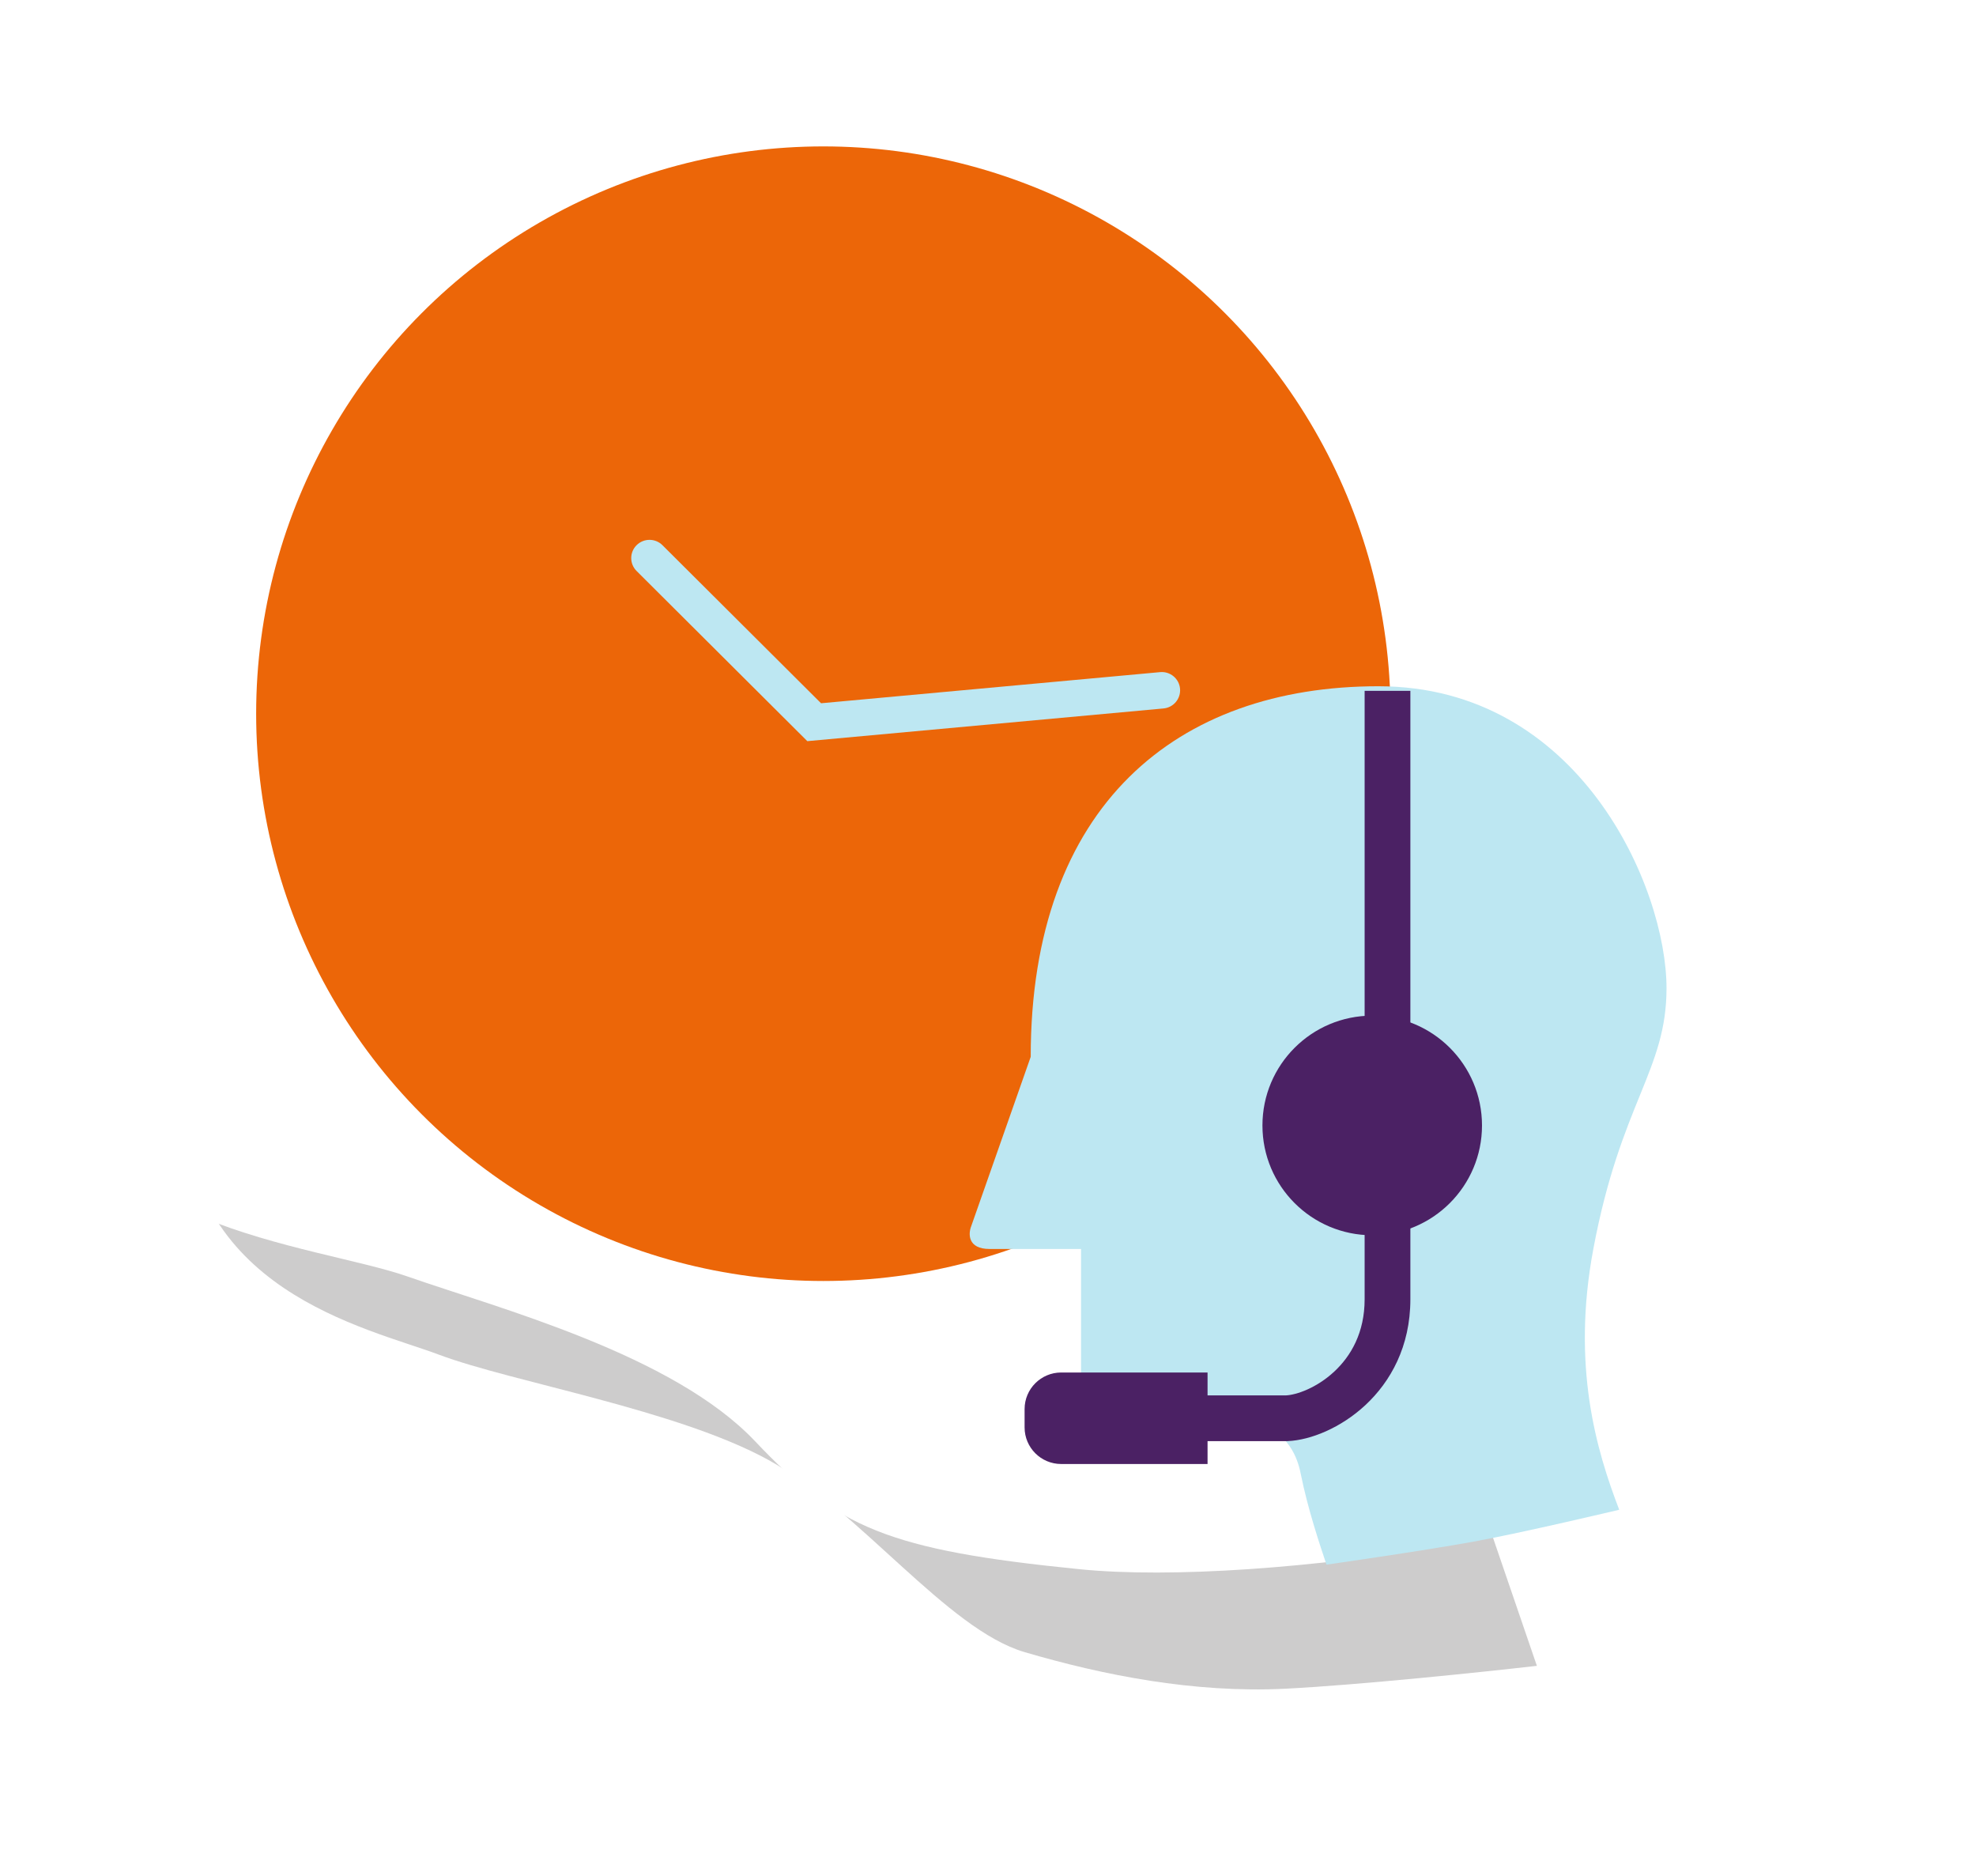 <svg width="216" height="205" viewBox="0 0 216 205" fill="none" xmlns="http://www.w3.org/2000/svg">
<g opacity="0.2" filter="url(#filter0_f_554_3019)">
<path d="M49.5 46.559C66.7 19.359 93.333 18.225 104.5 21.059C110.333 32.725 122.499 56.659 124.499 59.059C126.499 61.459 154.333 142.059 167.999 182.059C162.166 182.726 148.499 184.159 140.499 184.559C130.499 185.059 120.499 183.059 111.999 180.559C103.499 178.059 93.999 165.059 83.999 159.559C73.999 154.059 55.999 151.059 47.999 148.059C39.999 145.059 20.001 141.059 20 119.559C20 102.74 34.667 93.725 42 91.059C37.333 87.559 36.5 61.559 49.5 46.559Z" fill="#060000"/>
</g>
<path d="M86.527 48C104.927 32 129.193 31.667 139.027 33.5C160.026 45.5 170.027 62 182.027 74C194.027 86 209.027 98.5 214.527 115C220.027 131.5 207 148 194 157.5C181 167 138 173.5 118.027 171.5C97.079 169.402 91.527 167 82.527 157.5C73.527 148 54.527 143 44.527 139.5C34.527 136 7.027 134 8.027 115C9.027 96 19.027 92.5 38.027 83.5C57.027 74.5 63.527 68 86.527 48Z" fill="white"/>
<circle cx="90" cy="78" r="62" fill="#EC6608"/>
<path fill-rule="evenodd" clip-rule="evenodd" d="M69.586 59.584C70.367 58.805 71.633 58.805 72.414 59.584L89.751 76.859L126.816 73.457C127.916 73.356 128.89 74.163 128.991 75.259C129.093 76.355 128.283 77.326 127.183 77.427L88.249 81L69.586 62.402C68.805 61.624 68.805 60.362 69.586 59.584Z" fill="#BDE7F2"/>
<path d="M150.669 75C172.669 75 182.17 97 182.17 108C182.17 117 177.17 120.5 174.17 136.5C171.77 149.3 174.5 158.5 177 165C177 165 166.5 167.5 161 168.5C155.5 169.5 145 171 145 171C144.333 169 142.97 165 142.17 161C141.37 157 138.503 155.667 137.17 155.5H118.17V136.5H108.169C105.769 136.5 105.836 134.833 106.169 134L112.669 115.5C112.669 88 128.669 75 150.669 75Z" fill="#BDE7F2"/>
<path d="M131.17 152.5C129.789 152.5 128.67 153.619 128.67 155C128.67 156.381 129.789 157.5 131.17 157.5V152.5ZM140.67 155V157.5H140.727L140.783 157.497L140.67 155ZM154.17 78V75.5H149.17V78H154.17ZM131.17 157.5H140.67V152.5H131.17V157.5ZM140.783 157.497C143.291 157.383 146.586 156.041 149.247 153.569C151.992 151.018 154.17 147.167 154.17 142H149.17C149.17 145.633 147.681 148.198 145.843 149.906C143.92 151.693 141.715 152.45 140.556 152.503L140.783 157.497ZM154.17 142C154.17 141.983 154.17 141.966 154.17 141.948C154.17 141.931 154.17 141.913 154.17 141.896C154.17 141.878 154.17 141.86 154.17 141.842C154.17 141.825 154.17 141.807 154.17 141.789C154.17 141.771 154.17 141.752 154.17 141.734C154.17 141.716 154.17 141.698 154.17 141.679C154.17 141.661 154.17 141.642 154.17 141.623C154.17 141.605 154.17 141.586 154.17 141.567C154.17 141.548 154.17 141.529 154.17 141.51C154.17 141.491 154.17 141.472 154.17 141.453C154.17 141.433 154.17 141.414 154.17 141.394C154.17 141.375 154.17 141.355 154.17 141.336C154.17 141.316 154.17 141.296 154.17 141.276C154.17 141.256 154.17 141.236 154.17 141.216C154.17 141.196 154.17 141.176 154.17 141.155C154.17 141.135 154.17 141.115 154.17 141.094C154.17 141.074 154.17 141.053 154.17 141.032C154.17 141.012 154.17 140.991 154.17 140.97C154.17 140.949 154.17 140.928 154.17 140.907C154.17 140.886 154.17 140.864 154.17 140.843C154.17 140.822 154.17 140.8 154.17 140.779C154.17 140.757 154.17 140.736 154.17 140.714C154.17 140.692 154.17 140.67 154.17 140.648C154.17 140.626 154.17 140.604 154.17 140.582C154.17 140.56 154.17 140.538 154.17 140.516C154.17 140.493 154.17 140.471 154.17 140.448C154.17 140.426 154.17 140.403 154.17 140.38C154.17 140.358 154.17 140.335 154.17 140.312C154.17 140.289 154.17 140.266 154.17 140.243C154.17 140.22 154.17 140.197 154.17 140.173C154.17 140.15 154.17 140.127 154.17 140.103C154.17 140.08 154.17 140.056 154.17 140.032C154.17 140.009 154.17 139.985 154.17 139.961C154.17 139.937 154.17 139.913 154.17 139.889C154.17 139.865 154.17 139.841 154.17 139.817C154.17 139.792 154.17 139.768 154.17 139.744C154.17 139.719 154.17 139.695 154.17 139.67C154.17 139.645 154.17 139.621 154.17 139.596C154.17 139.571 154.17 139.546 154.17 139.521C154.17 139.496 154.17 139.471 154.17 139.446C154.17 139.421 154.17 139.395 154.17 139.37C154.17 139.345 154.17 139.319 154.17 139.294C154.17 139.268 154.17 139.242 154.17 139.217C154.17 139.191 154.17 139.165 154.17 139.139C154.17 139.113 154.17 139.087 154.17 139.061C154.17 139.035 154.17 139.009 154.17 138.982C154.17 138.956 154.17 138.93 154.17 138.903C154.17 138.877 154.17 138.85 154.17 138.823C154.17 138.797 154.17 138.77 154.17 138.743C154.17 138.716 154.17 138.689 154.17 138.662C154.17 138.635 154.17 138.608 154.17 138.581C154.17 138.554 154.17 138.526 154.17 138.499C154.17 138.472 154.17 138.444 154.17 138.417C154.17 138.389 154.17 138.361 154.17 138.334C154.17 138.306 154.17 138.278 154.17 138.25C154.17 138.222 154.17 138.194 154.17 138.166C154.17 138.138 154.17 138.11 154.17 138.082C154.17 138.053 154.17 138.025 154.17 137.997C154.17 137.968 154.17 137.94 154.17 137.911C154.17 137.882 154.17 137.854 154.17 137.825C154.17 137.796 154.17 137.767 154.17 137.738C154.17 137.709 154.17 137.68 154.17 137.651C154.17 137.622 154.17 137.593 154.17 137.564C154.17 137.534 154.17 137.505 154.17 137.475C154.17 137.446 154.17 137.416 154.17 137.387C154.17 137.357 154.17 137.327 154.17 137.298C154.17 137.268 154.17 137.238 154.17 137.208C154.17 137.178 154.17 137.148 154.17 137.118C154.17 137.088 154.17 137.057 154.17 137.027C154.17 136.997 154.17 136.966 154.17 136.936C154.17 136.905 154.17 136.875 154.17 136.844C154.17 136.814 154.17 136.783 154.17 136.752C154.17 136.721 154.17 136.69 154.17 136.659C154.17 136.628 154.17 136.597 154.17 136.566C154.17 136.535 154.17 136.504 154.17 136.473C154.17 136.441 154.17 136.41 154.17 136.378C154.17 136.347 154.17 136.315 154.17 136.284C154.17 136.252 154.17 136.221 154.17 136.189C154.17 136.157 154.17 136.125 154.17 136.093C154.17 136.061 154.17 136.029 154.17 135.997C154.17 135.965 154.17 135.933 154.17 135.901C154.17 135.868 154.17 135.836 154.17 135.804C154.17 135.771 154.17 135.739 154.17 135.706C154.17 135.674 154.17 135.641 154.17 135.608C154.17 135.575 154.17 135.543 154.17 135.51C154.17 135.477 154.17 135.444 154.17 135.411C154.17 135.378 154.17 135.345 154.17 135.312C154.17 135.278 154.17 135.245 154.17 135.212C154.17 135.178 154.17 135.145 154.17 135.111C154.17 135.078 154.17 135.044 154.17 135.011C154.17 134.977 154.17 134.943 154.17 134.91C154.17 134.876 154.17 134.842 154.17 134.808C154.17 134.774 154.17 134.74 154.17 134.706C154.17 134.672 154.17 134.638 154.17 134.603C154.17 134.569 154.17 134.535 154.17 134.5C154.17 134.466 154.17 134.432 154.17 134.397C154.17 134.362 154.17 134.328 154.17 134.293C154.17 134.258 154.17 134.224 154.17 134.189C154.17 134.154 154.17 134.119 154.17 134.084C154.17 134.049 154.17 134.014 154.17 133.979C154.17 133.944 154.17 133.909 154.17 133.873C154.17 133.838 154.17 133.803 154.17 133.767C154.17 133.732 154.17 133.696 154.17 133.661C154.17 133.625 154.17 133.59 154.17 133.554C154.17 133.518 154.17 133.483 154.17 133.447C154.17 133.411 154.17 133.375 154.17 133.339C154.17 133.303 154.17 133.267 154.17 133.231C154.17 133.195 154.17 133.158 154.17 133.122C154.17 133.086 154.17 133.05 154.17 133.013C154.17 132.977 154.17 132.94 154.17 132.904C154.17 132.867 154.17 132.831 154.17 132.794C154.17 132.757 154.17 132.721 154.17 132.684C154.17 132.647 154.17 132.61 154.17 132.573C154.17 132.536 154.17 132.499 154.17 132.462C154.17 132.425 154.17 132.388 154.17 132.351C154.17 132.313 154.17 132.276 154.17 132.239C154.17 132.201 154.17 132.164 154.17 132.126C154.17 132.089 154.17 132.051 154.17 132.014C154.17 131.976 154.17 131.938 154.17 131.901C154.17 131.863 154.17 131.825 154.17 131.787C154.17 131.749 154.17 131.711 154.17 131.673C154.17 131.635 154.17 131.597 154.17 131.559C154.17 131.521 154.17 131.483 154.17 131.445C154.17 131.406 154.17 131.368 154.17 131.329C154.17 131.291 154.17 131.253 154.17 131.214C154.17 131.176 154.17 131.137 154.17 131.098C154.17 131.06 154.17 131.021 154.17 130.982C154.17 130.943 154.17 130.905 154.17 130.866C154.17 130.827 154.17 130.788 154.17 130.749C154.17 130.71 154.17 130.671 154.17 130.631C154.17 130.592 154.17 130.553 154.17 130.514C154.17 130.474 154.17 130.435 154.17 130.396C154.17 130.356 154.17 130.317 154.17 130.277C154.17 130.238 154.17 130.198 154.17 130.159C154.17 130.119 154.17 130.079 154.17 130.039C154.17 130 154.17 129.96 154.17 129.92C154.17 129.88 154.17 129.84 154.17 129.8C154.17 129.76 154.17 129.72 154.17 129.68C154.17 129.64 154.17 129.6 154.17 129.559C154.17 129.519 154.17 129.479 154.17 129.438C154.17 129.398 154.17 129.358 154.17 129.317C154.17 129.277 154.17 129.236 154.17 129.196C154.17 129.155 154.17 129.114 154.17 129.074C154.17 129.033 154.17 128.992 154.17 128.951C154.17 128.911 154.17 128.87 154.17 128.829C154.17 128.788 154.17 128.747 154.17 128.706C154.17 128.665 154.17 128.624 154.17 128.582C154.17 128.541 154.17 128.5 154.17 128.459C154.17 128.418 154.17 128.376 154.17 128.335C154.17 128.293 154.17 128.252 154.17 128.21C154.17 128.169 154.17 128.127 154.17 128.086C154.17 128.044 154.17 128.003 154.17 127.961C154.17 127.919 154.17 127.877 154.17 127.836C154.17 127.794 154.17 127.752 154.17 127.71C154.17 127.668 154.17 127.626 154.17 127.584C154.17 127.542 154.17 127.5 154.17 127.458C154.17 127.416 154.17 127.373 154.17 127.331C154.17 127.289 154.17 127.247 154.17 127.204C154.17 127.162 154.17 127.119 154.17 127.077C154.17 127.035 154.17 126.992 154.17 126.949C154.17 126.907 154.17 126.864 154.17 126.822C154.17 126.779 154.17 126.736 154.17 126.693C154.17 126.651 154.17 126.608 154.17 126.565C154.17 126.522 154.17 126.479 154.17 126.436C154.17 126.393 154.17 126.35 154.17 126.307C154.17 126.264 154.17 126.221 154.17 126.178C154.17 126.135 154.17 126.092 154.17 126.048C154.17 126.005 154.17 125.962 154.17 125.918C154.17 125.875 154.17 125.832 154.17 125.788C154.17 125.745 154.17 125.701 154.17 125.658C154.17 125.614 154.17 125.57 154.17 125.527C154.17 125.483 154.17 125.439 154.17 125.396C154.17 125.352 154.17 125.308 154.17 125.264C154.17 125.22 154.17 125.177 154.17 125.133C154.17 125.089 154.17 125.045 154.17 125.001C154.17 124.957 154.17 124.913 154.17 124.868C154.17 124.824 154.17 124.78 154.17 124.736C154.17 124.692 154.17 124.647 154.17 124.603C154.17 124.559 154.17 124.515 154.17 124.47C154.17 124.426 154.17 124.381 154.17 124.337C154.17 124.292 154.17 124.248 154.17 124.203C154.17 124.159 154.17 124.114 154.17 124.069C154.17 124.025 154.17 123.98 154.17 123.935C154.17 123.891 154.17 123.846 154.17 123.801C154.17 123.756 154.17 123.711 154.17 123.666C154.17 123.621 154.17 123.576 154.17 123.531C154.17 123.486 154.17 123.441 154.17 123.396C154.17 123.351 154.17 123.306 154.17 123.261C154.17 123.216 154.17 123.17 154.17 123.125C154.17 123.08 154.17 123.035 154.17 122.989C154.17 122.944 154.17 122.899 154.17 122.853C154.17 122.808 154.17 122.762 154.17 122.717C154.17 122.671 154.17 122.626 154.17 122.58C154.17 122.535 154.17 122.489 154.17 122.443C154.17 122.398 154.17 122.352 154.17 122.306C154.17 122.26 154.17 122.215 154.17 122.169C154.17 122.123 154.17 122.077 154.17 122.031C154.17 121.985 154.17 121.939 154.17 121.893C154.17 121.848 154.17 121.801 154.17 121.755C154.17 121.709 154.17 121.663 154.17 121.617C154.17 121.571 154.17 121.525 154.17 121.479C154.17 121.432 154.17 121.386 154.17 121.34C154.17 121.294 154.17 121.247 154.17 121.201C154.17 121.155 154.17 121.108 154.17 121.062C154.17 121.015 154.17 120.969 154.17 120.923C154.17 120.876 154.17 120.829 154.17 120.783C154.17 120.736 154.17 120.69 154.17 120.643C154.17 120.596 154.17 120.55 154.17 120.503C154.17 120.456 154.17 120.41 154.17 120.363C154.17 120.316 154.17 120.269 154.17 120.222C154.17 120.176 154.17 120.129 154.17 120.082C154.17 120.035 154.17 119.988 154.17 119.941C154.17 119.894 154.17 119.847 154.17 119.8C154.17 119.753 154.17 119.706 154.17 119.659C154.17 119.612 154.17 119.564 154.17 119.517C154.17 119.47 154.17 119.423 154.17 119.376C154.17 119.328 154.17 119.281 154.17 119.234C154.17 119.187 154.17 119.139 154.17 119.092C154.17 119.044 154.17 118.997 154.17 118.95C154.17 118.902 154.17 118.855 154.17 118.807C154.17 118.76 154.17 118.712 154.17 118.665C154.17 118.617 154.17 118.57 154.17 118.522C154.17 118.474 154.17 118.427 154.17 118.379C154.17 118.331 154.17 118.284 154.17 118.236C154.17 118.188 154.17 118.14 154.17 118.093C154.17 118.045 154.17 117.997 154.17 117.949C154.17 117.901 154.17 117.853 154.17 117.806C154.17 117.758 154.17 117.71 154.17 117.662C154.17 117.614 154.17 117.566 154.17 117.518C154.17 117.47 154.17 117.422 154.17 117.374C154.17 117.326 154.17 117.277 154.17 117.229C154.17 117.181 154.17 117.133 154.17 117.085C154.17 117.037 154.17 116.988 154.17 116.94C154.17 116.892 154.17 116.844 154.17 116.795C154.17 116.747 154.17 116.699 154.17 116.651C154.17 116.602 154.17 116.554 154.17 116.505C154.17 116.457 154.17 116.409 154.17 116.36C154.17 116.312 154.17 116.263 154.17 116.215C154.17 116.166 154.17 116.118 154.17 116.069C154.17 116.021 154.17 115.972 154.17 115.924C154.17 115.875 154.17 115.826 154.17 115.778C154.17 115.729 154.17 115.681 154.17 115.632C154.17 115.583 154.17 115.535 154.17 115.486C154.17 115.437 154.17 115.388 154.17 115.34C154.17 115.291 154.17 115.242 154.17 115.193C154.17 115.144 154.17 115.096 154.17 115.047C154.17 114.998 154.17 114.949 154.17 114.9C154.17 114.851 154.17 114.802 154.17 114.753C154.17 114.704 154.17 114.655 154.17 114.606C154.17 114.558 154.17 114.509 154.17 114.459C154.17 114.41 154.17 114.361 154.17 114.312C154.17 114.263 154.17 114.214 154.17 114.165C154.17 114.116 154.17 114.067 154.17 114.018C154.17 113.969 154.17 113.919 154.17 113.87C154.17 113.821 154.17 113.772 154.17 113.723C154.17 113.673 154.17 113.624 154.17 113.575C154.17 113.526 154.17 113.476 154.17 113.427C154.17 113.378 154.17 113.329 154.17 113.279C154.17 113.23 154.17 113.181 154.17 113.131C154.17 113.082 154.17 113.033 154.17 112.983C154.17 112.934 154.17 112.884 154.17 112.835C154.17 112.785 154.17 112.736 154.17 112.687C154.17 112.637 154.17 112.588 154.17 112.538C154.17 112.489 154.17 112.439 154.17 112.39C154.17 112.34 154.17 112.291 154.17 112.241C154.17 112.191 154.17 112.142 154.17 112.092C154.17 112.043 154.17 111.993 154.17 111.944C154.17 111.894 154.17 111.844 154.17 111.795C154.17 111.745 154.17 111.695 154.17 111.646C154.17 111.596 154.17 111.546 154.17 111.497C154.17 111.447 154.17 111.397 154.17 111.348C154.17 111.298 154.17 111.248 154.17 111.198C154.17 111.149 154.17 111.099 154.17 111.049C154.17 110.999 154.17 110.95 154.17 110.9C154.17 110.85 154.17 110.8 154.17 110.75C154.17 110.701 154.17 110.651 154.17 110.601C154.17 110.551 154.17 110.501 154.17 110.451C154.17 110.401 154.17 110.352 154.17 110.302C154.17 110.252 154.17 110.202 154.17 110.152C154.17 110.102 154.17 110.052 154.17 110.002C154.17 109.952 154.17 109.902 154.17 109.852C154.17 109.803 154.17 109.753 154.17 109.703C154.17 109.653 154.17 109.603 154.17 109.553C154.17 109.503 154.17 109.453 154.17 109.403C154.17 109.353 154.17 109.303 154.17 109.253C154.17 109.203 154.17 109.153 154.17 109.103C154.17 109.053 154.17 109.003 154.17 108.953C154.17 108.903 154.17 108.852 154.17 108.802C154.17 108.752 154.17 108.702 154.17 108.652C154.17 108.602 154.17 108.552 154.17 108.502C154.17 108.452 154.17 108.402 154.17 108.352C154.17 108.302 154.17 108.251 154.17 108.201C154.17 108.151 154.17 108.101 154.17 108.051C154.17 108.001 154.17 107.951 154.17 107.901C154.17 107.851 154.17 107.8 154.17 107.75C154.17 107.7 154.17 107.65 154.17 107.6C154.17 107.55 154.17 107.499 154.17 107.449C154.17 107.399 154.17 107.349 154.17 107.299C154.17 107.249 154.17 107.198 154.17 107.148C154.17 107.098 154.17 107.048 154.17 106.998C154.17 106.948 154.17 106.897 154.17 106.847C154.17 106.797 154.17 106.747 154.17 106.697C154.17 106.646 154.17 106.596 154.17 106.546C154.17 106.496 154.17 106.446 154.17 106.396C154.17 106.345 154.17 106.295 154.17 106.245C154.17 106.195 154.17 106.145 154.17 106.094C154.17 106.044 154.17 105.994 154.17 105.944C154.17 105.894 154.17 105.843 154.17 105.793C154.17 105.743 154.17 105.693 154.17 105.643C154.17 105.592 154.17 105.542 154.17 105.492C154.17 105.442 154.17 105.391 154.17 105.341C154.17 105.291 154.17 105.241 154.17 105.191C154.17 105.14 154.17 105.09 154.17 105.04C154.17 104.99 154.17 104.94 154.17 104.89C154.17 104.839 154.17 104.789 154.17 104.739C154.17 104.689 154.17 104.639 154.17 104.588C154.17 104.538 154.17 104.488 154.17 104.438C154.17 104.388 154.17 104.337 154.17 104.287C154.17 104.237 154.17 104.187 154.17 104.137C154.17 104.087 154.17 104.036 154.17 103.986C154.17 103.936 154.17 103.886 154.17 103.836C154.17 103.786 154.17 103.736 154.17 103.685C154.17 103.635 154.17 103.585 154.17 103.535C154.17 103.485 154.17 103.435 154.17 103.385C154.17 103.335 154.17 103.284 154.17 103.234C154.17 103.184 154.17 103.134 154.17 103.084C154.17 103.034 154.17 102.984 154.17 102.934C154.17 102.884 154.17 102.834 154.17 102.784C154.17 102.733 154.17 102.683 154.17 102.633C154.17 102.583 154.17 102.533 154.17 102.483C154.17 102.433 154.17 102.383 154.17 102.333C154.17 102.283 154.17 102.233 154.17 102.183C154.17 102.133 154.17 102.083 154.17 102.033C154.17 101.983 154.17 101.933 154.17 101.883C154.17 101.833 154.17 101.783 154.17 101.733C154.17 101.683 154.17 101.633 154.17 101.583C154.17 101.533 154.17 101.483 154.17 101.434C154.17 101.384 154.17 101.334 154.17 101.284C154.17 101.234 154.17 101.184 154.17 101.134C154.17 101.084 154.17 101.034 154.17 100.985C154.17 100.935 154.17 100.885 154.17 100.835C154.17 100.785 154.17 100.735 154.17 100.686C154.17 100.636 154.17 100.586 154.17 100.536C154.17 100.486 154.17 100.437 154.17 100.387C154.17 100.337 154.17 100.287 154.17 100.238C154.17 100.188 154.17 100.138 154.17 100.088C154.17 100.039 154.17 99.989 154.17 99.939C154.17 99.89 154.17 99.84 154.17 99.79C154.17 99.741 154.17 99.691 154.17 99.641C154.17 99.592 154.17 99.542 154.17 99.493C154.17 99.443 154.17 99.393 154.17 99.344C154.17 99.294 154.17 99.245 154.17 99.195C154.17 99.145 154.17 99.096 154.17 99.046C154.17 98.997 154.17 98.948 154.17 98.898C154.17 98.849 154.17 98.799 154.17 98.75C154.17 98.7 154.17 98.651 154.17 98.601C154.17 98.552 154.17 98.502 154.17 98.453C154.17 98.404 154.17 98.354 154.17 98.305C154.17 98.256 154.17 98.206 154.17 98.157C154.17 98.108 154.17 98.058 154.17 98.009C154.17 97.96 154.17 97.911 154.17 97.861C154.17 97.812 154.17 97.763 154.17 97.714C154.17 97.665 154.17 97.615 154.17 97.566C154.17 97.517 154.17 97.468 154.17 97.419C154.17 97.37 154.17 97.32 154.17 97.271C154.17 97.222 154.17 97.173 154.17 97.124C154.17 97.075 154.17 97.026 154.17 96.977C154.17 96.928 154.17 96.879 154.17 96.83C154.17 96.781 154.17 96.732 154.17 96.683C154.17 96.634 154.17 96.585 154.17 96.537C154.17 96.488 154.17 96.439 154.17 96.39C154.17 96.341 154.17 96.292 154.17 96.243C154.17 96.195 154.17 96.146 154.17 96.097C154.17 96.048 154.17 96 154.17 95.951C154.17 95.902 154.17 95.853 154.17 95.805C154.17 95.756 154.17 95.708 154.17 95.659C154.17 95.61 154.17 95.562 154.17 95.513C154.17 95.465 154.17 95.416 154.17 95.368C154.17 95.319 154.17 95.27 154.17 95.222C154.17 95.174 154.17 95.125 154.17 95.077C154.17 95.028 154.17 94.98 154.17 94.931C154.17 94.883 154.17 94.835 154.17 94.787C154.17 94.738 154.17 94.69 154.17 94.642C154.17 94.593 154.17 94.545 154.17 94.497C154.17 94.449 154.17 94.4 154.17 94.352C154.17 94.304 154.17 94.256 154.17 94.208C154.17 94.16 154.17 94.112 154.17 94.064C154.17 94.016 154.17 93.968 154.17 93.919C154.17 93.871 154.17 93.824 154.17 93.776C154.17 93.728 154.17 93.68 154.17 93.632C154.17 93.584 154.17 93.536 154.17 93.488C154.17 93.44 154.17 93.393 154.17 93.345C154.17 93.297 154.17 93.249 154.17 93.202C154.17 93.154 154.17 93.106 154.17 93.059C154.17 93.011 154.17 92.963 154.17 92.916C154.17 92.868 154.17 92.82 154.17 92.773C154.17 92.725 154.17 92.678 154.17 92.63C154.17 92.583 154.17 92.535 154.17 92.488C154.17 92.441 154.17 92.393 154.17 92.346C154.17 92.299 154.17 92.251 154.17 92.204C154.17 92.157 154.17 92.109 154.17 92.062C154.17 92.015 154.17 91.968 154.17 91.921C154.17 91.874 154.17 91.826 154.17 91.779C154.17 91.732 154.17 91.685 154.17 91.638C154.17 91.591 154.17 91.544 154.17 91.497C154.17 91.45 154.17 91.403 154.17 91.356C154.17 91.309 154.17 91.263 154.17 91.216C154.17 91.169 154.17 91.122 154.17 91.075C154.17 91.029 154.17 90.982 154.17 90.935C154.17 90.888 154.17 90.842 154.17 90.795C154.17 90.749 154.17 90.702 154.17 90.656C154.17 90.609 154.17 90.562 154.17 90.516C154.17 90.469 154.17 90.423 154.17 90.377C154.17 90.33 154.17 90.284 154.17 90.237C154.17 90.191 154.17 90.145 154.17 90.099C154.17 90.052 154.17 90.006 154.17 89.96C154.17 89.914 154.17 89.868 154.17 89.822C154.17 89.775 154.17 89.729 154.17 89.683C154.17 89.637 154.17 89.591 154.17 89.545C154.17 89.499 154.17 89.454 154.17 89.408C154.17 89.362 154.17 89.316 154.17 89.27C154.17 89.224 154.17 89.179 154.17 89.133C154.17 89.087 154.17 89.041 154.17 88.996C154.17 88.95 154.17 88.905 154.17 88.859C154.17 88.813 154.17 88.768 154.17 88.722C154.17 88.677 154.17 88.632 154.17 88.586C154.17 88.541 154.17 88.495 154.17 88.45C154.17 88.405 154.17 88.359 154.17 88.314C154.17 88.269 154.17 88.224 154.17 88.179C154.17 88.133 154.17 88.088 154.17 88.043C154.17 87.998 154.17 87.953 154.17 87.908C154.17 87.863 154.17 87.818 154.17 87.773C154.17 87.728 154.17 87.684 154.17 87.639C154.17 87.594 154.17 87.549 154.17 87.504C154.17 87.46 154.17 87.415 154.17 87.371C154.17 87.326 154.17 87.281 154.17 87.237C154.17 87.192 154.17 87.148 154.17 87.103C154.17 87.059 154.17 87.014 154.17 86.97C154.17 86.926 154.17 86.881 154.17 86.837C154.17 86.793 154.17 86.749 154.17 86.704C154.17 86.66 154.17 86.616 154.17 86.572C154.17 86.528 154.17 86.484 154.17 86.44C154.17 86.396 154.17 86.352 154.17 86.308C154.17 86.264 154.17 86.22 154.17 86.176C154.17 86.132 154.17 86.089 154.17 86.045C154.17 86.001 154.17 85.957 154.17 85.914C154.17 85.87 154.17 85.827 154.17 85.783C154.17 85.74 154.17 85.696 154.17 85.653C154.17 85.609 154.17 85.566 154.17 85.523C154.17 85.479 154.17 85.436 154.17 85.393C154.17 85.35 154.17 85.306 154.17 85.263C154.17 85.22 154.17 85.177 154.17 85.134C154.17 85.091 154.17 85.048 154.17 85.005C154.17 84.962 154.17 84.919 154.17 84.876C154.17 84.833 154.17 84.791 154.17 84.748C154.17 84.705 154.17 84.662 154.17 84.62C154.17 84.577 154.17 84.535 154.17 84.492C154.17 84.45 154.17 84.407 154.17 84.365C154.17 84.322 154.17 84.28 154.17 84.237C154.17 84.195 154.17 84.153 154.17 84.111C154.17 84.068 154.17 84.026 154.17 83.984C154.17 83.942 154.17 83.9 154.17 83.858C154.17 83.816 154.17 83.774 154.17 83.732C154.17 83.69 154.17 83.648 154.17 83.606C154.17 83.565 154.17 83.523 154.17 83.481C154.17 83.44 154.17 83.398 154.17 83.356C154.17 83.315 154.17 83.273 154.17 83.232C154.17 83.19 154.17 83.149 154.17 83.108C154.17 83.066 154.17 83.025 154.17 82.984C154.17 82.942 154.17 82.901 154.17 82.86C154.17 82.819 154.17 82.778 154.17 82.737C154.17 82.696 154.17 82.655 154.17 82.614C154.17 82.573 154.17 82.532 154.17 82.492C154.17 82.451 154.17 82.41 154.17 82.369C154.17 82.329 154.17 82.288 154.17 82.247C154.17 82.207 154.17 82.166 154.17 82.126C154.17 82.085 154.17 82.045 154.17 82.005C154.17 81.964 154.17 81.924 154.17 81.884C154.17 81.844 154.17 81.803 154.17 81.763C154.17 81.723 154.17 81.683 154.17 81.643C154.17 81.603 154.17 81.563 154.17 81.524C154.17 81.484 154.17 81.444 154.17 81.404C154.17 81.364 154.17 81.325 154.17 81.285C154.17 81.246 154.17 81.206 154.17 81.166C154.17 81.127 154.17 81.088 154.17 81.048C154.17 81.009 154.17 80.969 154.17 80.93C154.17 80.891 154.17 80.852 154.17 80.813C154.17 80.774 154.17 80.734 154.17 80.695C154.17 80.656 154.17 80.618 154.17 80.579C154.17 80.54 154.17 80.501 154.17 80.462C154.17 80.424 154.17 80.385 154.17 80.346C154.17 80.308 154.17 80.269 154.17 80.231C154.17 80.192 154.17 80.154 154.17 80.115C154.17 80.077 154.17 80.038 154.17 80C154.17 79.962 154.17 79.924 154.17 79.886C154.17 79.848 154.17 79.81 154.17 79.772C154.17 79.734 154.17 79.696 154.17 79.658C154.17 79.62 154.17 79.582 154.17 79.544C154.17 79.507 154.17 79.469 154.17 79.432C154.17 79.394 154.17 79.356 154.17 79.319C154.17 79.282 154.17 79.244 154.17 79.207C154.17 79.169 154.17 79.132 154.17 79.095C154.17 79.058 154.17 79.021 154.17 78.984C154.17 78.947 154.17 78.91 154.17 78.873C154.17 78.836 154.17 78.799 154.17 78.762C154.17 78.725 154.17 78.689 154.17 78.652C154.17 78.615 154.17 78.579 154.17 78.542C154.17 78.506 154.17 78.469 154.17 78.433C154.17 78.397 154.17 78.36 154.17 78.324C154.17 78.288 154.17 78.252 154.17 78.216C154.17 78.18 154.17 78.144 154.17 78.108C154.17 78.072 154.17 78.036 154.17 78H149.17C149.17 78.036 149.17 78.072 149.17 78.108C149.17 78.144 149.17 78.18 149.17 78.216C149.17 78.252 149.17 78.288 149.17 78.324C149.17 78.36 149.17 78.397 149.17 78.433C149.17 78.469 149.17 78.506 149.17 78.542C149.17 78.579 149.17 78.615 149.17 78.652C149.17 78.689 149.17 78.725 149.17 78.762C149.17 78.799 149.17 78.836 149.17 78.873C149.17 78.91 149.17 78.947 149.17 78.984C149.17 79.021 149.17 79.058 149.17 79.095C149.17 79.132 149.17 79.169 149.17 79.207C149.17 79.244 149.17 79.282 149.17 79.319C149.17 79.356 149.17 79.394 149.17 79.432C149.17 79.469 149.17 79.507 149.17 79.544C149.17 79.582 149.17 79.62 149.17 79.658C149.17 79.696 149.17 79.734 149.17 79.772C149.17 79.81 149.17 79.848 149.17 79.886C149.17 79.924 149.17 79.962 149.17 80C149.17 80.038 149.17 80.077 149.17 80.115C149.17 80.154 149.17 80.192 149.17 80.231C149.17 80.269 149.17 80.308 149.17 80.346C149.17 80.385 149.17 80.424 149.17 80.462C149.17 80.501 149.17 80.54 149.17 80.579C149.17 80.618 149.17 80.656 149.17 80.695C149.17 80.734 149.17 80.774 149.17 80.813C149.17 80.852 149.17 80.891 149.17 80.93C149.17 80.969 149.17 81.009 149.17 81.048C149.17 81.088 149.17 81.127 149.17 81.166C149.17 81.206 149.17 81.246 149.17 81.285C149.17 81.325 149.17 81.364 149.17 81.404C149.17 81.444 149.17 81.484 149.17 81.524C149.17 81.563 149.17 81.603 149.17 81.643C149.17 81.683 149.17 81.723 149.17 81.763C149.17 81.803 149.17 81.844 149.17 81.884C149.17 81.924 149.17 81.964 149.17 82.005C149.17 82.045 149.17 82.085 149.17 82.126C149.17 82.166 149.17 82.207 149.17 82.247C149.17 82.288 149.17 82.329 149.17 82.369C149.17 82.41 149.17 82.451 149.17 82.492C149.17 82.532 149.17 82.573 149.17 82.614C149.17 82.655 149.17 82.696 149.17 82.737C149.17 82.778 149.17 82.819 149.17 82.86C149.17 82.901 149.17 82.942 149.17 82.984C149.17 83.025 149.17 83.066 149.17 83.108C149.17 83.149 149.17 83.19 149.17 83.232C149.17 83.273 149.17 83.315 149.17 83.356C149.17 83.398 149.17 83.44 149.17 83.481C149.17 83.523 149.17 83.565 149.17 83.606C149.17 83.648 149.17 83.69 149.17 83.732C149.17 83.774 149.17 83.816 149.17 83.858C149.17 83.9 149.17 83.942 149.17 83.984C149.17 84.026 149.17 84.068 149.17 84.111C149.17 84.153 149.17 84.195 149.17 84.237C149.17 84.28 149.17 84.322 149.17 84.365C149.17 84.407 149.17 84.45 149.17 84.492C149.17 84.535 149.17 84.577 149.17 84.62C149.17 84.662 149.17 84.705 149.17 84.748C149.17 84.791 149.17 84.833 149.17 84.876C149.17 84.919 149.17 84.962 149.17 85.005C149.17 85.048 149.17 85.091 149.17 85.134C149.17 85.177 149.17 85.22 149.17 85.263C149.17 85.306 149.17 85.35 149.17 85.393C149.17 85.436 149.17 85.479 149.17 85.523C149.17 85.566 149.17 85.609 149.17 85.653C149.17 85.696 149.17 85.74 149.17 85.783C149.17 85.827 149.17 85.87 149.17 85.914C149.17 85.957 149.17 86.001 149.17 86.045C149.17 86.089 149.17 86.132 149.17 86.176C149.17 86.22 149.17 86.264 149.17 86.308C149.17 86.352 149.17 86.396 149.17 86.44C149.17 86.484 149.17 86.528 149.17 86.572C149.17 86.616 149.17 86.66 149.17 86.704C149.17 86.749 149.17 86.793 149.17 86.837C149.17 86.881 149.17 86.926 149.17 86.97C149.17 87.014 149.17 87.059 149.17 87.103C149.17 87.148 149.17 87.192 149.17 87.237C149.17 87.281 149.17 87.326 149.17 87.371C149.17 87.415 149.17 87.46 149.17 87.504C149.17 87.549 149.17 87.594 149.17 87.639C149.17 87.684 149.17 87.728 149.17 87.773C149.17 87.818 149.17 87.863 149.17 87.908C149.17 87.953 149.17 87.998 149.17 88.043C149.17 88.088 149.17 88.133 149.17 88.179C149.17 88.224 149.17 88.269 149.17 88.314C149.17 88.359 149.17 88.405 149.17 88.45C149.17 88.495 149.17 88.541 149.17 88.586C149.17 88.632 149.17 88.677 149.17 88.722C149.17 88.768 149.17 88.813 149.17 88.859C149.17 88.905 149.17 88.95 149.17 88.996C149.17 89.041 149.17 89.087 149.17 89.133C149.17 89.179 149.17 89.224 149.17 89.27C149.17 89.316 149.17 89.362 149.17 89.408C149.17 89.454 149.17 89.499 149.17 89.545C149.17 89.591 149.17 89.637 149.17 89.683C149.17 89.729 149.17 89.775 149.17 89.822C149.17 89.868 149.17 89.914 149.17 89.96C149.17 90.006 149.17 90.052 149.17 90.099C149.17 90.145 149.17 90.191 149.17 90.237C149.17 90.284 149.17 90.33 149.17 90.377C149.17 90.423 149.17 90.469 149.17 90.516C149.17 90.562 149.17 90.609 149.17 90.656C149.17 90.702 149.17 90.749 149.17 90.795C149.17 90.842 149.17 90.888 149.17 90.935C149.17 90.982 149.17 91.029 149.17 91.075C149.17 91.122 149.17 91.169 149.17 91.216C149.17 91.263 149.17 91.309 149.17 91.356C149.17 91.403 149.17 91.45 149.17 91.497C149.17 91.544 149.17 91.591 149.17 91.638C149.17 91.685 149.17 91.732 149.17 91.779C149.17 91.826 149.17 91.874 149.17 91.921C149.17 91.968 149.17 92.015 149.17 92.062C149.17 92.109 149.17 92.157 149.17 92.204C149.17 92.251 149.17 92.299 149.17 92.346C149.17 92.393 149.17 92.441 149.17 92.488C149.17 92.535 149.17 92.583 149.17 92.63C149.17 92.678 149.17 92.725 149.17 92.773C149.17 92.82 149.17 92.868 149.17 92.916C149.17 92.963 149.17 93.011 149.17 93.059C149.17 93.106 149.17 93.154 149.17 93.202C149.17 93.249 149.17 93.297 149.17 93.345C149.17 93.393 149.17 93.44 149.17 93.488C149.17 93.536 149.17 93.584 149.17 93.632C149.17 93.68 149.17 93.728 149.17 93.776C149.17 93.824 149.17 93.871 149.17 93.919C149.17 93.968 149.17 94.016 149.17 94.064C149.17 94.112 149.17 94.16 149.17 94.208C149.17 94.256 149.17 94.304 149.17 94.352C149.17 94.4 149.17 94.449 149.17 94.497C149.17 94.545 149.17 94.593 149.17 94.642C149.17 94.69 149.17 94.738 149.17 94.787C149.17 94.835 149.17 94.883 149.17 94.931C149.17 94.98 149.17 95.028 149.17 95.077C149.17 95.125 149.17 95.174 149.17 95.222C149.17 95.27 149.17 95.319 149.17 95.368C149.17 95.416 149.17 95.465 149.17 95.513C149.17 95.562 149.17 95.61 149.17 95.659C149.17 95.708 149.17 95.756 149.17 95.805C149.17 95.853 149.17 95.902 149.17 95.951C149.17 96 149.17 96.048 149.17 96.097C149.17 96.146 149.17 96.195 149.17 96.243C149.17 96.292 149.17 96.341 149.17 96.39C149.17 96.439 149.17 96.488 149.17 96.537C149.17 96.585 149.17 96.634 149.17 96.683C149.17 96.732 149.17 96.781 149.17 96.83C149.17 96.879 149.17 96.928 149.17 96.977C149.17 97.026 149.17 97.075 149.17 97.124C149.17 97.173 149.17 97.222 149.17 97.271C149.17 97.32 149.17 97.37 149.17 97.419C149.17 97.468 149.17 97.517 149.17 97.566C149.17 97.615 149.17 97.665 149.17 97.714C149.17 97.763 149.17 97.812 149.17 97.861C149.17 97.911 149.17 97.96 149.17 98.009C149.17 98.058 149.17 98.108 149.17 98.157C149.17 98.206 149.17 98.256 149.17 98.305C149.17 98.354 149.17 98.404 149.17 98.453C149.17 98.502 149.17 98.552 149.17 98.601C149.17 98.651 149.17 98.7 149.17 98.75C149.17 98.799 149.17 98.849 149.17 98.898C149.17 98.948 149.17 98.997 149.17 99.046C149.17 99.096 149.17 99.145 149.17 99.195C149.17 99.245 149.17 99.294 149.17 99.344C149.17 99.393 149.17 99.443 149.17 99.493C149.17 99.542 149.17 99.592 149.17 99.641C149.17 99.691 149.17 99.741 149.17 99.79C149.17 99.84 149.17 99.89 149.17 99.939C149.17 99.989 149.17 100.039 149.17 100.088C149.17 100.138 149.17 100.188 149.17 100.238C149.17 100.287 149.17 100.337 149.17 100.387C149.17 100.437 149.17 100.486 149.17 100.536C149.17 100.586 149.17 100.636 149.17 100.686C149.17 100.735 149.17 100.785 149.17 100.835C149.17 100.885 149.17 100.935 149.17 100.985C149.17 101.034 149.17 101.084 149.17 101.134C149.17 101.184 149.17 101.234 149.17 101.284C149.17 101.334 149.17 101.384 149.17 101.434C149.17 101.483 149.17 101.533 149.17 101.583C149.17 101.633 149.17 101.683 149.17 101.733C149.17 101.783 149.17 101.833 149.17 101.883C149.17 101.933 149.17 101.983 149.17 102.033C149.17 102.083 149.17 102.133 149.17 102.183C149.17 102.233 149.17 102.283 149.17 102.333C149.17 102.383 149.17 102.433 149.17 102.483C149.17 102.533 149.17 102.583 149.17 102.633C149.17 102.683 149.17 102.733 149.17 102.784C149.17 102.834 149.17 102.884 149.17 102.934C149.17 102.984 149.17 103.034 149.17 103.084C149.17 103.134 149.17 103.184 149.17 103.234C149.17 103.284 149.17 103.335 149.17 103.385C149.17 103.435 149.17 103.485 149.17 103.535C149.17 103.585 149.17 103.635 149.17 103.685C149.17 103.736 149.17 103.786 149.17 103.836C149.17 103.886 149.17 103.936 149.17 103.986C149.17 104.036 149.17 104.087 149.17 104.137C149.17 104.187 149.17 104.237 149.17 104.287C149.17 104.337 149.17 104.388 149.17 104.438C149.17 104.488 149.17 104.538 149.17 104.588C149.17 104.639 149.17 104.689 149.17 104.739C149.17 104.789 149.17 104.839 149.17 104.89C149.17 104.94 149.17 104.99 149.17 105.04C149.17 105.09 149.17 105.14 149.17 105.191C149.17 105.241 149.17 105.291 149.17 105.341C149.17 105.391 149.17 105.442 149.17 105.492C149.17 105.542 149.17 105.592 149.17 105.643C149.17 105.693 149.17 105.743 149.17 105.793C149.17 105.843 149.17 105.894 149.17 105.944C149.17 105.994 149.17 106.044 149.17 106.094C149.17 106.145 149.17 106.195 149.17 106.245C149.17 106.295 149.17 106.345 149.17 106.396C149.17 106.446 149.17 106.496 149.17 106.546C149.17 106.596 149.17 106.646 149.17 106.697C149.17 106.747 149.17 106.797 149.17 106.847C149.17 106.897 149.17 106.948 149.17 106.998C149.17 107.048 149.17 107.098 149.17 107.148C149.17 107.198 149.17 107.249 149.17 107.299C149.17 107.349 149.17 107.399 149.17 107.449C149.17 107.499 149.17 107.55 149.17 107.6C149.17 107.65 149.17 107.7 149.17 107.75C149.17 107.8 149.17 107.851 149.17 107.901C149.17 107.951 149.17 108.001 149.17 108.051C149.17 108.101 149.17 108.151 149.17 108.201C149.17 108.251 149.17 108.302 149.17 108.352C149.17 108.402 149.17 108.452 149.17 108.502C149.17 108.552 149.17 108.602 149.17 108.652C149.17 108.702 149.17 108.752 149.17 108.802C149.17 108.852 149.17 108.903 149.17 108.953C149.17 109.003 149.17 109.053 149.17 109.103C149.17 109.153 149.17 109.203 149.17 109.253C149.17 109.303 149.17 109.353 149.17 109.403C149.17 109.453 149.17 109.503 149.17 109.553C149.17 109.603 149.17 109.653 149.17 109.703C149.17 109.753 149.17 109.803 149.17 109.852C149.17 109.902 149.17 109.952 149.17 110.002C149.17 110.052 149.17 110.102 149.17 110.152C149.17 110.202 149.17 110.252 149.17 110.302C149.17 110.352 149.17 110.401 149.17 110.451C149.17 110.501 149.17 110.551 149.17 110.601C149.17 110.651 149.17 110.701 149.17 110.75C149.17 110.8 149.17 110.85 149.17 110.9C149.17 110.95 149.17 110.999 149.17 111.049C149.17 111.099 149.17 111.149 149.17 111.198C149.17 111.248 149.17 111.298 149.17 111.348C149.17 111.397 149.17 111.447 149.17 111.497C149.17 111.546 149.17 111.596 149.17 111.646C149.17 111.695 149.17 111.745 149.17 111.795C149.17 111.844 149.17 111.894 149.17 111.944C149.17 111.993 149.17 112.043 149.17 112.092C149.17 112.142 149.17 112.191 149.17 112.241C149.17 112.291 149.17 112.34 149.17 112.39C149.17 112.439 149.17 112.489 149.17 112.538C149.17 112.588 149.17 112.637 149.17 112.687C149.17 112.736 149.17 112.785 149.17 112.835C149.17 112.884 149.17 112.934 149.17 112.983C149.17 113.033 149.17 113.082 149.17 113.131C149.17 113.181 149.17 113.23 149.17 113.279C149.17 113.329 149.17 113.378 149.17 113.427C149.17 113.476 149.17 113.526 149.17 113.575C149.17 113.624 149.17 113.673 149.17 113.723C149.17 113.772 149.17 113.821 149.17 113.87C149.17 113.919 149.17 113.969 149.17 114.018C149.17 114.067 149.17 114.116 149.17 114.165C149.17 114.214 149.17 114.263 149.17 114.312C149.17 114.361 149.17 114.41 149.17 114.459C149.17 114.509 149.17 114.558 149.17 114.606C149.17 114.655 149.17 114.704 149.17 114.753C149.17 114.802 149.17 114.851 149.17 114.9C149.17 114.949 149.17 114.998 149.17 115.047C149.17 115.096 149.17 115.144 149.17 115.193C149.17 115.242 149.17 115.291 149.17 115.34C149.17 115.388 149.17 115.437 149.17 115.486C149.17 115.535 149.17 115.583 149.17 115.632C149.17 115.681 149.17 115.729 149.17 115.778C149.17 115.826 149.17 115.875 149.17 115.924C149.17 115.972 149.17 116.021 149.17 116.069C149.17 116.118 149.17 116.166 149.17 116.215C149.17 116.263 149.17 116.312 149.17 116.36C149.17 116.409 149.17 116.457 149.17 116.505C149.17 116.554 149.17 116.602 149.17 116.651C149.17 116.699 149.17 116.747 149.17 116.795C149.17 116.844 149.17 116.892 149.17 116.94C149.17 116.988 149.17 117.037 149.17 117.085C149.17 117.133 149.17 117.181 149.17 117.229C149.17 117.277 149.17 117.326 149.17 117.374C149.17 117.422 149.17 117.47 149.17 117.518C149.17 117.566 149.17 117.614 149.17 117.662C149.17 117.71 149.17 117.758 149.17 117.806C149.17 117.853 149.17 117.901 149.17 117.949C149.17 117.997 149.17 118.045 149.17 118.093C149.17 118.14 149.17 118.188 149.17 118.236C149.17 118.284 149.17 118.331 149.17 118.379C149.17 118.427 149.17 118.474 149.17 118.522C149.17 118.57 149.17 118.617 149.17 118.665C149.17 118.712 149.17 118.76 149.17 118.807C149.17 118.855 149.17 118.902 149.17 118.95C149.17 118.997 149.17 119.044 149.17 119.092C149.17 119.139 149.17 119.187 149.17 119.234C149.17 119.281 149.17 119.328 149.17 119.376C149.17 119.423 149.17 119.47 149.17 119.517C149.17 119.564 149.17 119.612 149.17 119.659C149.17 119.706 149.17 119.753 149.17 119.8C149.17 119.847 149.17 119.894 149.17 119.941C149.17 119.988 149.17 120.035 149.17 120.082C149.17 120.129 149.17 120.176 149.17 120.222C149.17 120.269 149.17 120.316 149.17 120.363C149.17 120.41 149.17 120.456 149.17 120.503C149.17 120.55 149.17 120.596 149.17 120.643C149.17 120.69 149.17 120.736 149.17 120.783C149.17 120.829 149.17 120.876 149.17 120.923C149.17 120.969 149.17 121.015 149.17 121.062C149.17 121.108 149.17 121.155 149.17 121.201C149.17 121.247 149.17 121.294 149.17 121.34C149.17 121.386 149.17 121.432 149.17 121.479C149.17 121.525 149.17 121.571 149.17 121.617C149.17 121.663 149.17 121.709 149.17 121.755C149.17 121.801 149.17 121.848 149.17 121.893C149.17 121.939 149.17 121.985 149.17 122.031C149.17 122.077 149.17 122.123 149.17 122.169C149.17 122.215 149.17 122.26 149.17 122.306C149.17 122.352 149.17 122.398 149.17 122.443C149.17 122.489 149.17 122.535 149.17 122.58C149.17 122.626 149.17 122.671 149.17 122.717C149.17 122.762 149.17 122.808 149.17 122.853C149.17 122.899 149.17 122.944 149.17 122.989C149.17 123.035 149.17 123.08 149.17 123.125C149.17 123.17 149.17 123.216 149.17 123.261C149.17 123.306 149.17 123.351 149.17 123.396C149.17 123.441 149.17 123.486 149.17 123.531C149.17 123.576 149.17 123.621 149.17 123.666C149.17 123.711 149.17 123.756 149.17 123.801C149.17 123.846 149.17 123.891 149.17 123.935C149.17 123.98 149.17 124.025 149.17 124.069C149.17 124.114 149.17 124.159 149.17 124.203C149.17 124.248 149.17 124.292 149.17 124.337C149.17 124.381 149.17 124.426 149.17 124.47C149.17 124.515 149.17 124.559 149.17 124.603C149.17 124.647 149.17 124.692 149.17 124.736C149.17 124.78 149.17 124.824 149.17 124.868C149.17 124.913 149.17 124.957 149.17 125.001C149.17 125.045 149.17 125.089 149.17 125.133C149.17 125.177 149.17 125.22 149.17 125.264C149.17 125.308 149.17 125.352 149.17 125.396C149.17 125.439 149.17 125.483 149.17 125.527C149.17 125.57 149.17 125.614 149.17 125.658C149.17 125.701 149.17 125.745 149.17 125.788C149.17 125.832 149.17 125.875 149.17 125.918C149.17 125.962 149.17 126.005 149.17 126.048C149.17 126.092 149.17 126.135 149.17 126.178C149.17 126.221 149.17 126.264 149.17 126.307C149.17 126.35 149.17 126.393 149.17 126.436C149.17 126.479 149.17 126.522 149.17 126.565C149.17 126.608 149.17 126.651 149.17 126.693C149.17 126.736 149.17 126.779 149.17 126.822C149.17 126.864 149.17 126.907 149.17 126.949C149.17 126.992 149.17 127.035 149.17 127.077C149.17 127.119 149.17 127.162 149.17 127.204C149.17 127.247 149.17 127.289 149.17 127.331C149.17 127.373 149.17 127.416 149.17 127.458C149.17 127.5 149.17 127.542 149.17 127.584C149.17 127.626 149.17 127.668 149.17 127.71C149.17 127.752 149.17 127.794 149.17 127.836C149.17 127.877 149.17 127.919 149.17 127.961C149.17 128.003 149.17 128.044 149.17 128.086C149.17 128.127 149.17 128.169 149.17 128.21C149.17 128.252 149.17 128.293 149.17 128.335C149.17 128.376 149.17 128.418 149.17 128.459C149.17 128.5 149.17 128.541 149.17 128.582C149.17 128.624 149.17 128.665 149.17 128.706C149.17 128.747 149.17 128.788 149.17 128.829C149.17 128.87 149.17 128.911 149.17 128.951C149.17 128.992 149.17 129.033 149.17 129.074C149.17 129.114 149.17 129.155 149.17 129.196C149.17 129.236 149.17 129.277 149.17 129.317C149.17 129.358 149.17 129.398 149.17 129.438C149.17 129.479 149.17 129.519 149.17 129.559C149.17 129.6 149.17 129.64 149.17 129.68C149.17 129.72 149.17 129.76 149.17 129.8C149.17 129.84 149.17 129.88 149.17 129.92C149.17 129.96 149.17 130 149.17 130.039C149.17 130.079 149.17 130.119 149.17 130.159C149.17 130.198 149.17 130.238 149.17 130.277C149.17 130.317 149.17 130.356 149.17 130.396C149.17 130.435 149.17 130.474 149.17 130.514C149.17 130.553 149.17 130.592 149.17 130.631C149.17 130.671 149.17 130.71 149.17 130.749C149.17 130.788 149.17 130.827 149.17 130.866C149.17 130.905 149.17 130.943 149.17 130.982C149.17 131.021 149.17 131.06 149.17 131.098C149.17 131.137 149.17 131.176 149.17 131.214C149.17 131.253 149.17 131.291 149.17 131.329C149.17 131.368 149.17 131.406 149.17 131.445C149.17 131.483 149.17 131.521 149.17 131.559C149.17 131.597 149.17 131.635 149.17 131.673C149.17 131.711 149.17 131.749 149.17 131.787C149.17 131.825 149.17 131.863 149.17 131.901C149.17 131.938 149.17 131.976 149.17 132.014C149.17 132.051 149.17 132.089 149.17 132.126C149.17 132.164 149.17 132.201 149.17 132.239C149.17 132.276 149.17 132.313 149.17 132.351C149.17 132.388 149.17 132.425 149.17 132.462C149.17 132.499 149.17 132.536 149.17 132.573C149.17 132.61 149.17 132.647 149.17 132.684C149.17 132.721 149.17 132.757 149.17 132.794C149.17 132.831 149.17 132.867 149.17 132.904C149.17 132.94 149.17 132.977 149.17 133.013C149.17 133.05 149.17 133.086 149.17 133.122C149.17 133.158 149.17 133.195 149.17 133.231C149.17 133.267 149.17 133.303 149.17 133.339C149.17 133.375 149.17 133.411 149.17 133.447C149.17 133.483 149.17 133.518 149.17 133.554C149.17 133.59 149.17 133.625 149.17 133.661C149.17 133.696 149.17 133.732 149.17 133.767C149.17 133.803 149.17 133.838 149.17 133.873C149.17 133.909 149.17 133.944 149.17 133.979C149.17 134.014 149.17 134.049 149.17 134.084C149.17 134.119 149.17 134.154 149.17 134.189C149.17 134.224 149.17 134.258 149.17 134.293C149.17 134.328 149.17 134.362 149.17 134.397C149.17 134.432 149.17 134.466 149.17 134.5C149.17 134.535 149.17 134.569 149.17 134.603C149.17 134.638 149.17 134.672 149.17 134.706C149.17 134.74 149.17 134.774 149.17 134.808C149.17 134.842 149.17 134.876 149.17 134.91C149.17 134.943 149.17 134.977 149.17 135.011C149.17 135.044 149.17 135.078 149.17 135.111C149.17 135.145 149.17 135.178 149.17 135.212C149.17 135.245 149.17 135.278 149.17 135.312C149.17 135.345 149.17 135.378 149.17 135.411C149.17 135.444 149.17 135.477 149.17 135.51C149.17 135.543 149.17 135.575 149.17 135.608C149.17 135.641 149.17 135.674 149.17 135.706C149.17 135.739 149.17 135.771 149.17 135.804C149.17 135.836 149.17 135.868 149.17 135.901C149.17 135.933 149.17 135.965 149.17 135.997C149.17 136.029 149.17 136.061 149.17 136.093C149.17 136.125 149.17 136.157 149.17 136.189C149.17 136.221 149.17 136.252 149.17 136.284C149.17 136.315 149.17 136.347 149.17 136.378C149.17 136.41 149.17 136.441 149.17 136.473C149.17 136.504 149.17 136.535 149.17 136.566C149.17 136.597 149.17 136.628 149.17 136.659C149.17 136.69 149.17 136.721 149.17 136.752C149.17 136.783 149.17 136.814 149.17 136.844C149.17 136.875 149.17 136.905 149.17 136.936C149.17 136.966 149.17 136.997 149.17 137.027C149.17 137.057 149.17 137.088 149.17 137.118C149.17 137.148 149.17 137.178 149.17 137.208C149.17 137.238 149.17 137.268 149.17 137.298C149.17 137.327 149.17 137.357 149.17 137.387C149.17 137.416 149.17 137.446 149.17 137.475C149.17 137.505 149.17 137.534 149.17 137.564C149.17 137.593 149.17 137.622 149.17 137.651C149.17 137.68 149.17 137.709 149.17 137.738C149.17 137.767 149.17 137.796 149.17 137.825C149.17 137.854 149.17 137.882 149.17 137.911C149.17 137.94 149.17 137.968 149.17 137.997C149.17 138.025 149.17 138.053 149.17 138.082C149.17 138.11 149.17 138.138 149.17 138.166C149.17 138.194 149.17 138.222 149.17 138.25C149.17 138.278 149.17 138.306 149.17 138.334C149.17 138.361 149.17 138.389 149.17 138.417C149.17 138.444 149.17 138.472 149.17 138.499C149.17 138.526 149.17 138.554 149.17 138.581C149.17 138.608 149.17 138.635 149.17 138.662C149.17 138.689 149.17 138.716 149.17 138.743C149.17 138.77 149.17 138.797 149.17 138.823C149.17 138.85 149.17 138.877 149.17 138.903C149.17 138.93 149.17 138.956 149.17 138.982C149.17 139.009 149.17 139.035 149.17 139.061C149.17 139.087 149.17 139.113 149.17 139.139C149.17 139.165 149.17 139.191 149.17 139.217C149.17 139.242 149.17 139.268 149.17 139.294C149.17 139.319 149.17 139.345 149.17 139.37C149.17 139.395 149.17 139.421 149.17 139.446C149.17 139.471 149.17 139.496 149.17 139.521C149.17 139.546 149.17 139.571 149.17 139.596C149.17 139.621 149.17 139.645 149.17 139.67C149.17 139.695 149.17 139.719 149.17 139.744C149.17 139.768 149.17 139.792 149.17 139.817C149.17 139.841 149.17 139.865 149.17 139.889C149.17 139.913 149.17 139.937 149.17 139.961C149.17 139.985 149.17 140.009 149.17 140.032C149.17 140.056 149.17 140.08 149.17 140.103C149.17 140.127 149.17 140.15 149.17 140.173C149.17 140.197 149.17 140.22 149.17 140.243C149.17 140.266 149.17 140.289 149.17 140.312C149.17 140.335 149.17 140.358 149.17 140.38C149.17 140.403 149.17 140.426 149.17 140.448C149.17 140.471 149.17 140.493 149.17 140.516C149.17 140.538 149.17 140.56 149.17 140.582C149.17 140.604 149.17 140.626 149.17 140.648C149.17 140.67 149.17 140.692 149.17 140.714C149.17 140.736 149.17 140.757 149.17 140.779C149.17 140.8 149.17 140.822 149.17 140.843C149.17 140.864 149.17 140.886 149.17 140.907C149.17 140.928 149.17 140.949 149.17 140.97C149.17 140.991 149.17 141.012 149.17 141.032C149.17 141.053 149.17 141.074 149.17 141.094C149.17 141.115 149.17 141.135 149.17 141.155C149.17 141.176 149.17 141.196 149.17 141.216C149.17 141.236 149.17 141.256 149.17 141.276C149.17 141.296 149.17 141.316 149.17 141.336C149.17 141.355 149.17 141.375 149.17 141.394C149.17 141.414 149.17 141.433 149.17 141.453C149.17 141.472 149.17 141.491 149.17 141.51C149.17 141.529 149.17 141.548 149.17 141.567C149.17 141.586 149.17 141.605 149.17 141.623C149.17 141.642 149.17 141.661 149.17 141.679C149.17 141.698 149.17 141.716 149.17 141.734C149.17 141.752 149.17 141.771 149.17 141.789C149.17 141.807 149.17 141.825 149.17 141.842C149.17 141.86 149.17 141.878 149.17 141.896C149.17 141.913 149.17 141.931 149.17 141.948C149.17 141.966 149.17 141.983 149.17 142H154.17Z" fill="#4B2164"/>
<path d="M112 154C112 151.791 113.791 150 116 150H132V160H116C113.791 160 112 158.209 112 156V154Z" fill="#4B2164"/>
<circle cx="150" cy="123" r="12" fill="#4B2164"/>
<defs>
<filter id="filter0_f_554_3019" x="0" y="0" width="188" height="204.636" filterUnits="userSpaceOnUse" color-interpolation-filters="sRGB">
<feFlood flood-opacity="0" result="BackgroundImageFix"/>
<feBlend mode="normal" in="SourceGraphic" in2="BackgroundImageFix" result="shape"/>
<feGaussianBlur stdDeviation="10" result="effect1_foregroundBlur_554_3019"/>
</filter>
</defs>
</svg>
